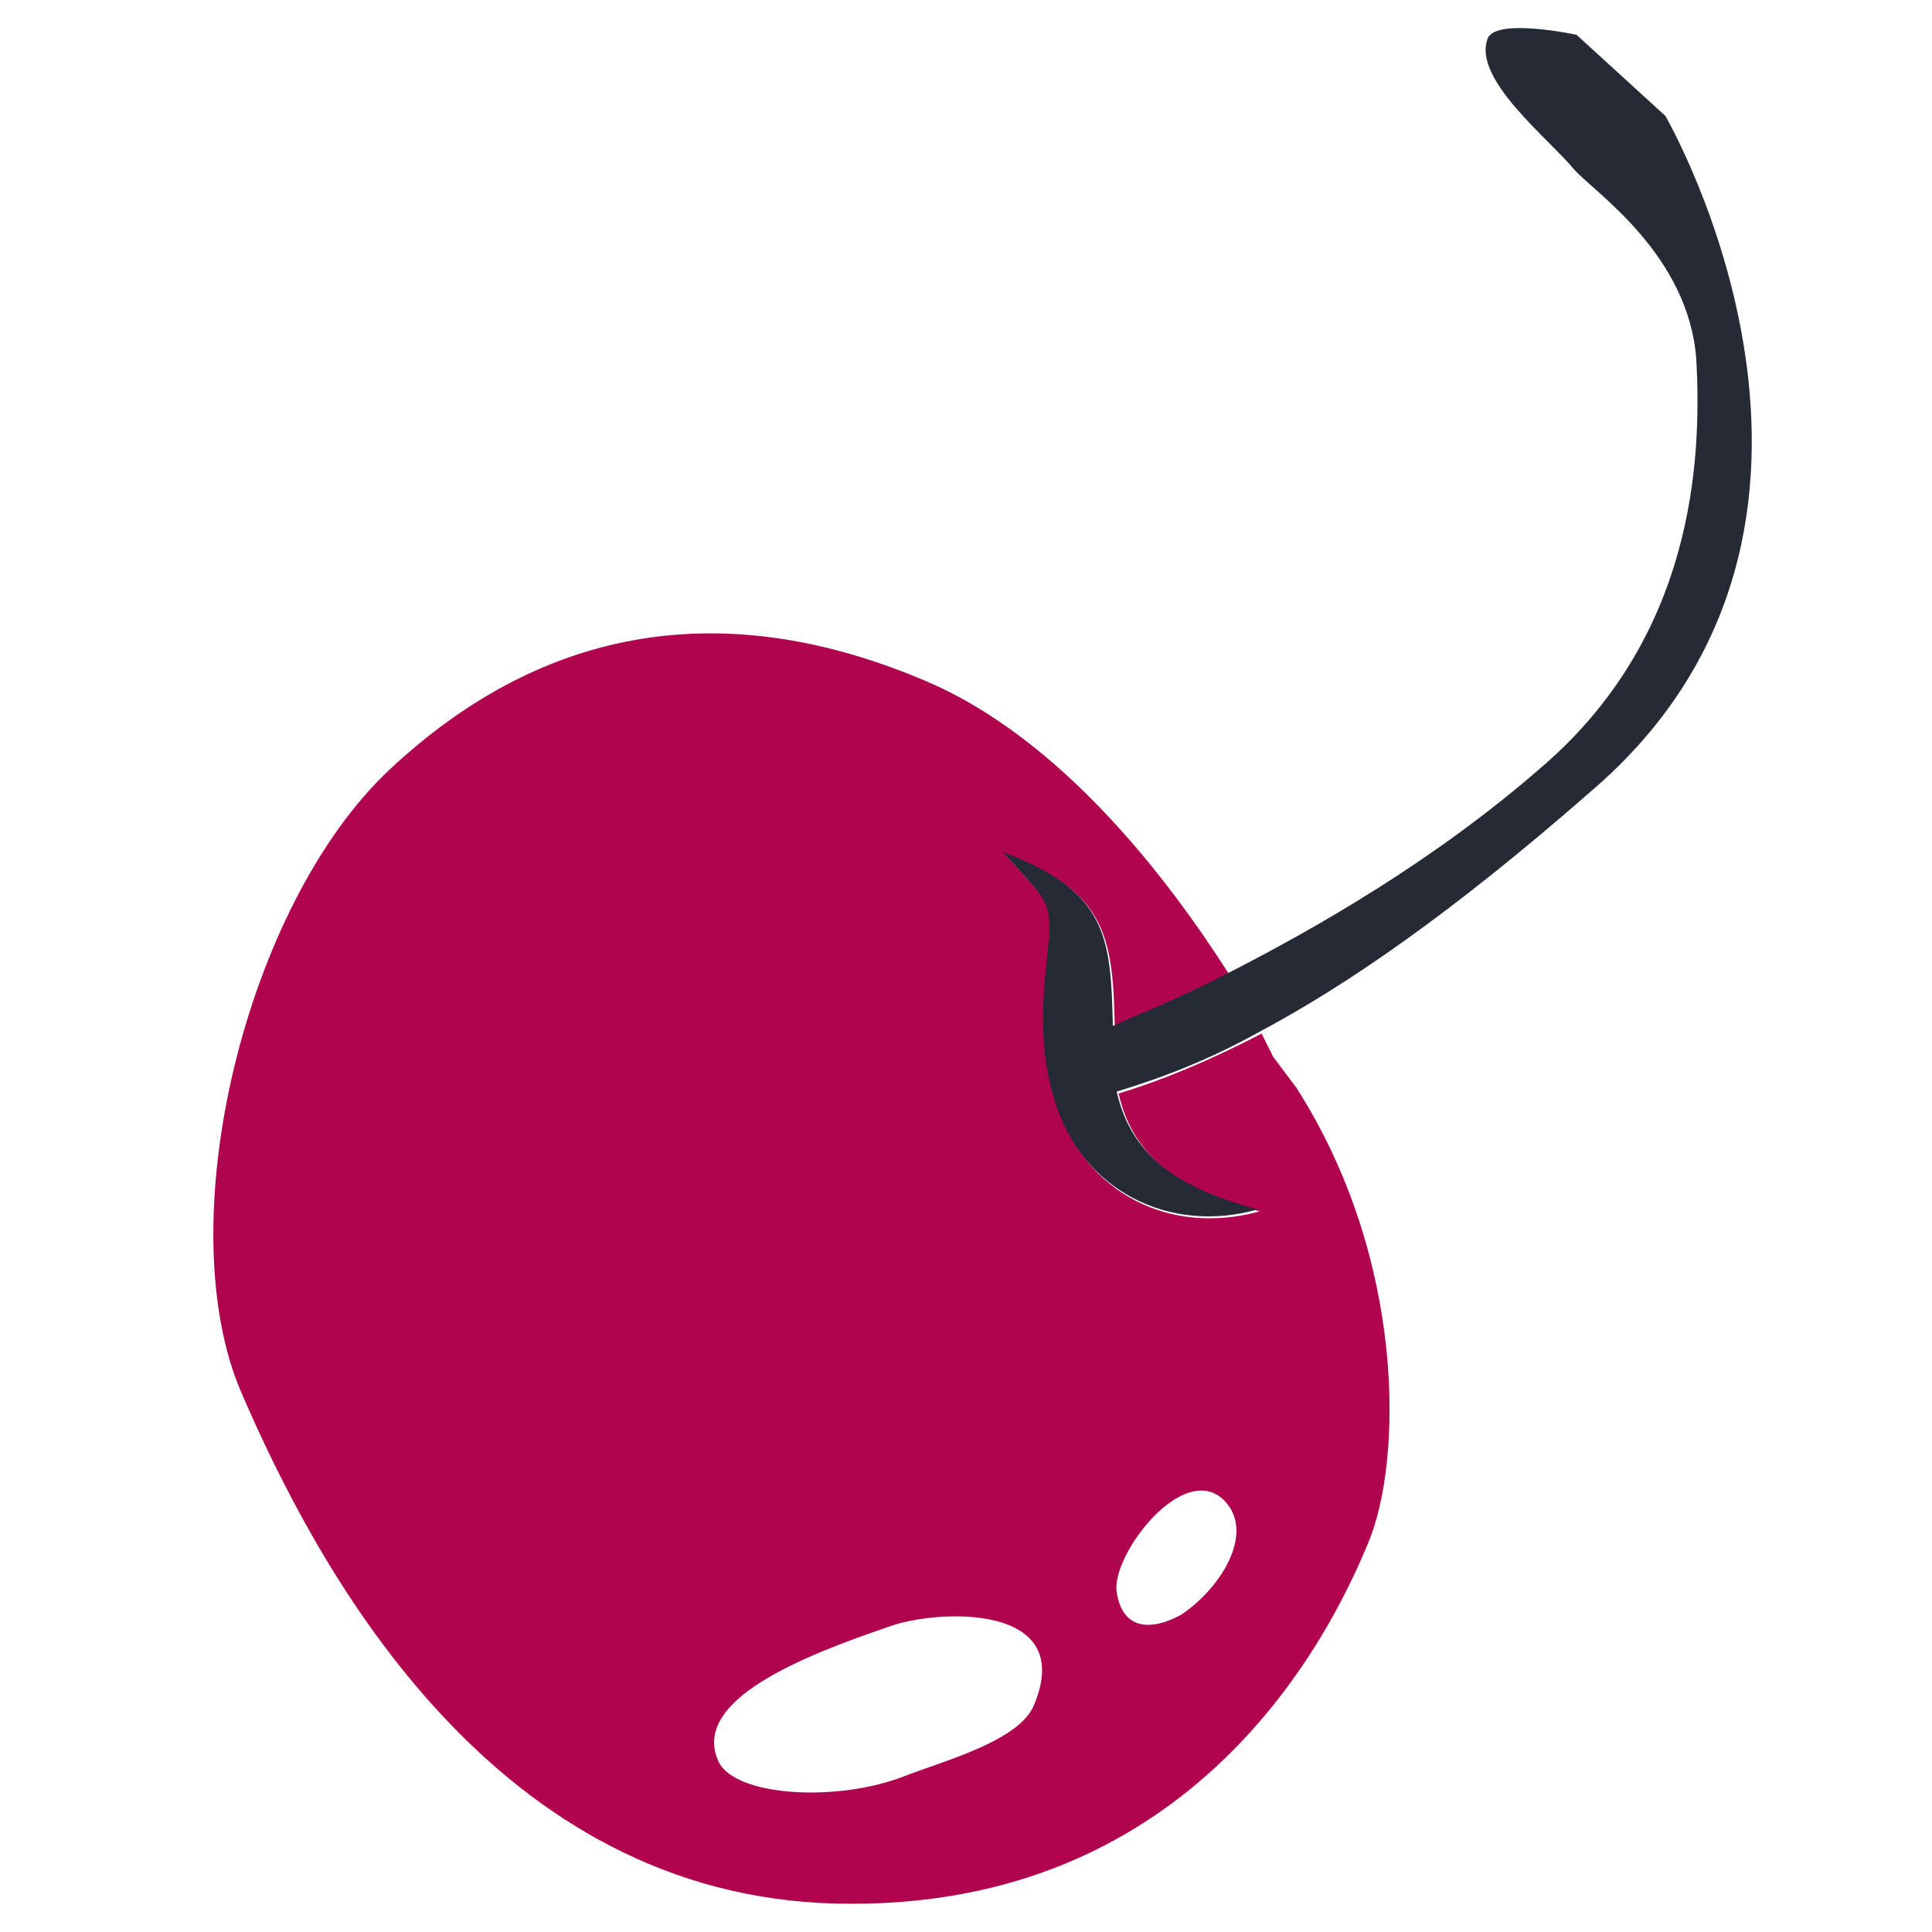 <?xml version="1.0" encoding="utf-8"?>
<!-- Generator: Adobe Illustrator 22.1.0, SVG Export Plug-In . SVG Version: 6.00 Build 0)  -->
<svg version="1.1" id="Слой_1" xmlns="http://www.w3.org/2000/svg" xmlns:xlink="http://www.w3.org/1999/xlink" x="0px" y="0px"
	 viewBox="0 0 100 100" style="enable-background:new 0 0 100 100;" xml:space="preserve">
<style type="text/css">
	.st0{fill:#B1044F;}
	.st1{fill:#252A35;}
</style>
<g>
	<path class="st0" d="M67.1,56.3l-1.2-1.6c0,0-0.2-0.4-0.6-1.2c-2.7,1.4-5.1,2.4-7.4,3.1c0.8,3.6,3.6,5.1,7.3,6.1
		c-4.7,1.3-9.1-1-10.5-5.6c-0.7-2.2-0.7-4.4-0.5-6.5c0.4-4,0.5-3.4-2.2-6.4c5.3,1.9,5.6,4.4,5.7,8.9c1.3-0.5,3.3-1.4,5.9-2.7
		c-3-4.7-8.6-12.2-15.8-15.2c-10.9-4.6-20.1-2.4-27.6,4.6S8.7,63.3,12.5,72.1c3.8,8.8,12.6,25.5,30,26.4
		c17.4,0.8,25.3-11.3,28.3-18.6C72.6,75.7,72.8,65.2,67.1,56.3z M46.9,91.9c-3.5,1.4-8.8,1.1-9.7-0.7c-1.5-3.2,4.4-5.5,8.8-7
		c2.4-0.9,9.8-1.3,7.5,4.1C52.7,90.1,49,91.1,46.9,91.9z M57.8,82.4c-0.3-1.9,3.5-6.9,5.6-4.7c1.6,1.7-0.3,4.6-2.3,5.9
		C59.6,84.4,58.1,84.4,57.8,82.4z"/>
	<path class="st1" d="M51.9,44.1c2.7,3,2.6,2.4,2.2,6.4c-0.2,2.1-0.2,4.3,0.5,6.5c1.4,4.6,5.9,6.9,10.5,5.6c-3.7-1-6.5-2.5-7.3-6.1
		c2.3-0.7,4.7-1.6,7.4-3.1c4.5-2.4,9.9-6.1,17.1-12.4C98.5,27.2,86.2,6,86.2,6l-4.6-4.2c0,0-4.2-0.9-4.6,0.2
		c-0.8,2.1,3.2,5.2,4.5,6.8c1.1,1.2,5.9,4.4,6.3,9.8c0.3,5.4-0.2,14.4-8,21.1c-5.5,4.8-11.6,8.3-16.3,10.7c-2.5,1.3-4.6,2.1-5.9,2.7
		C57.5,48.5,57.3,46.1,51.9,44.1z"/>
</g>
</svg>
